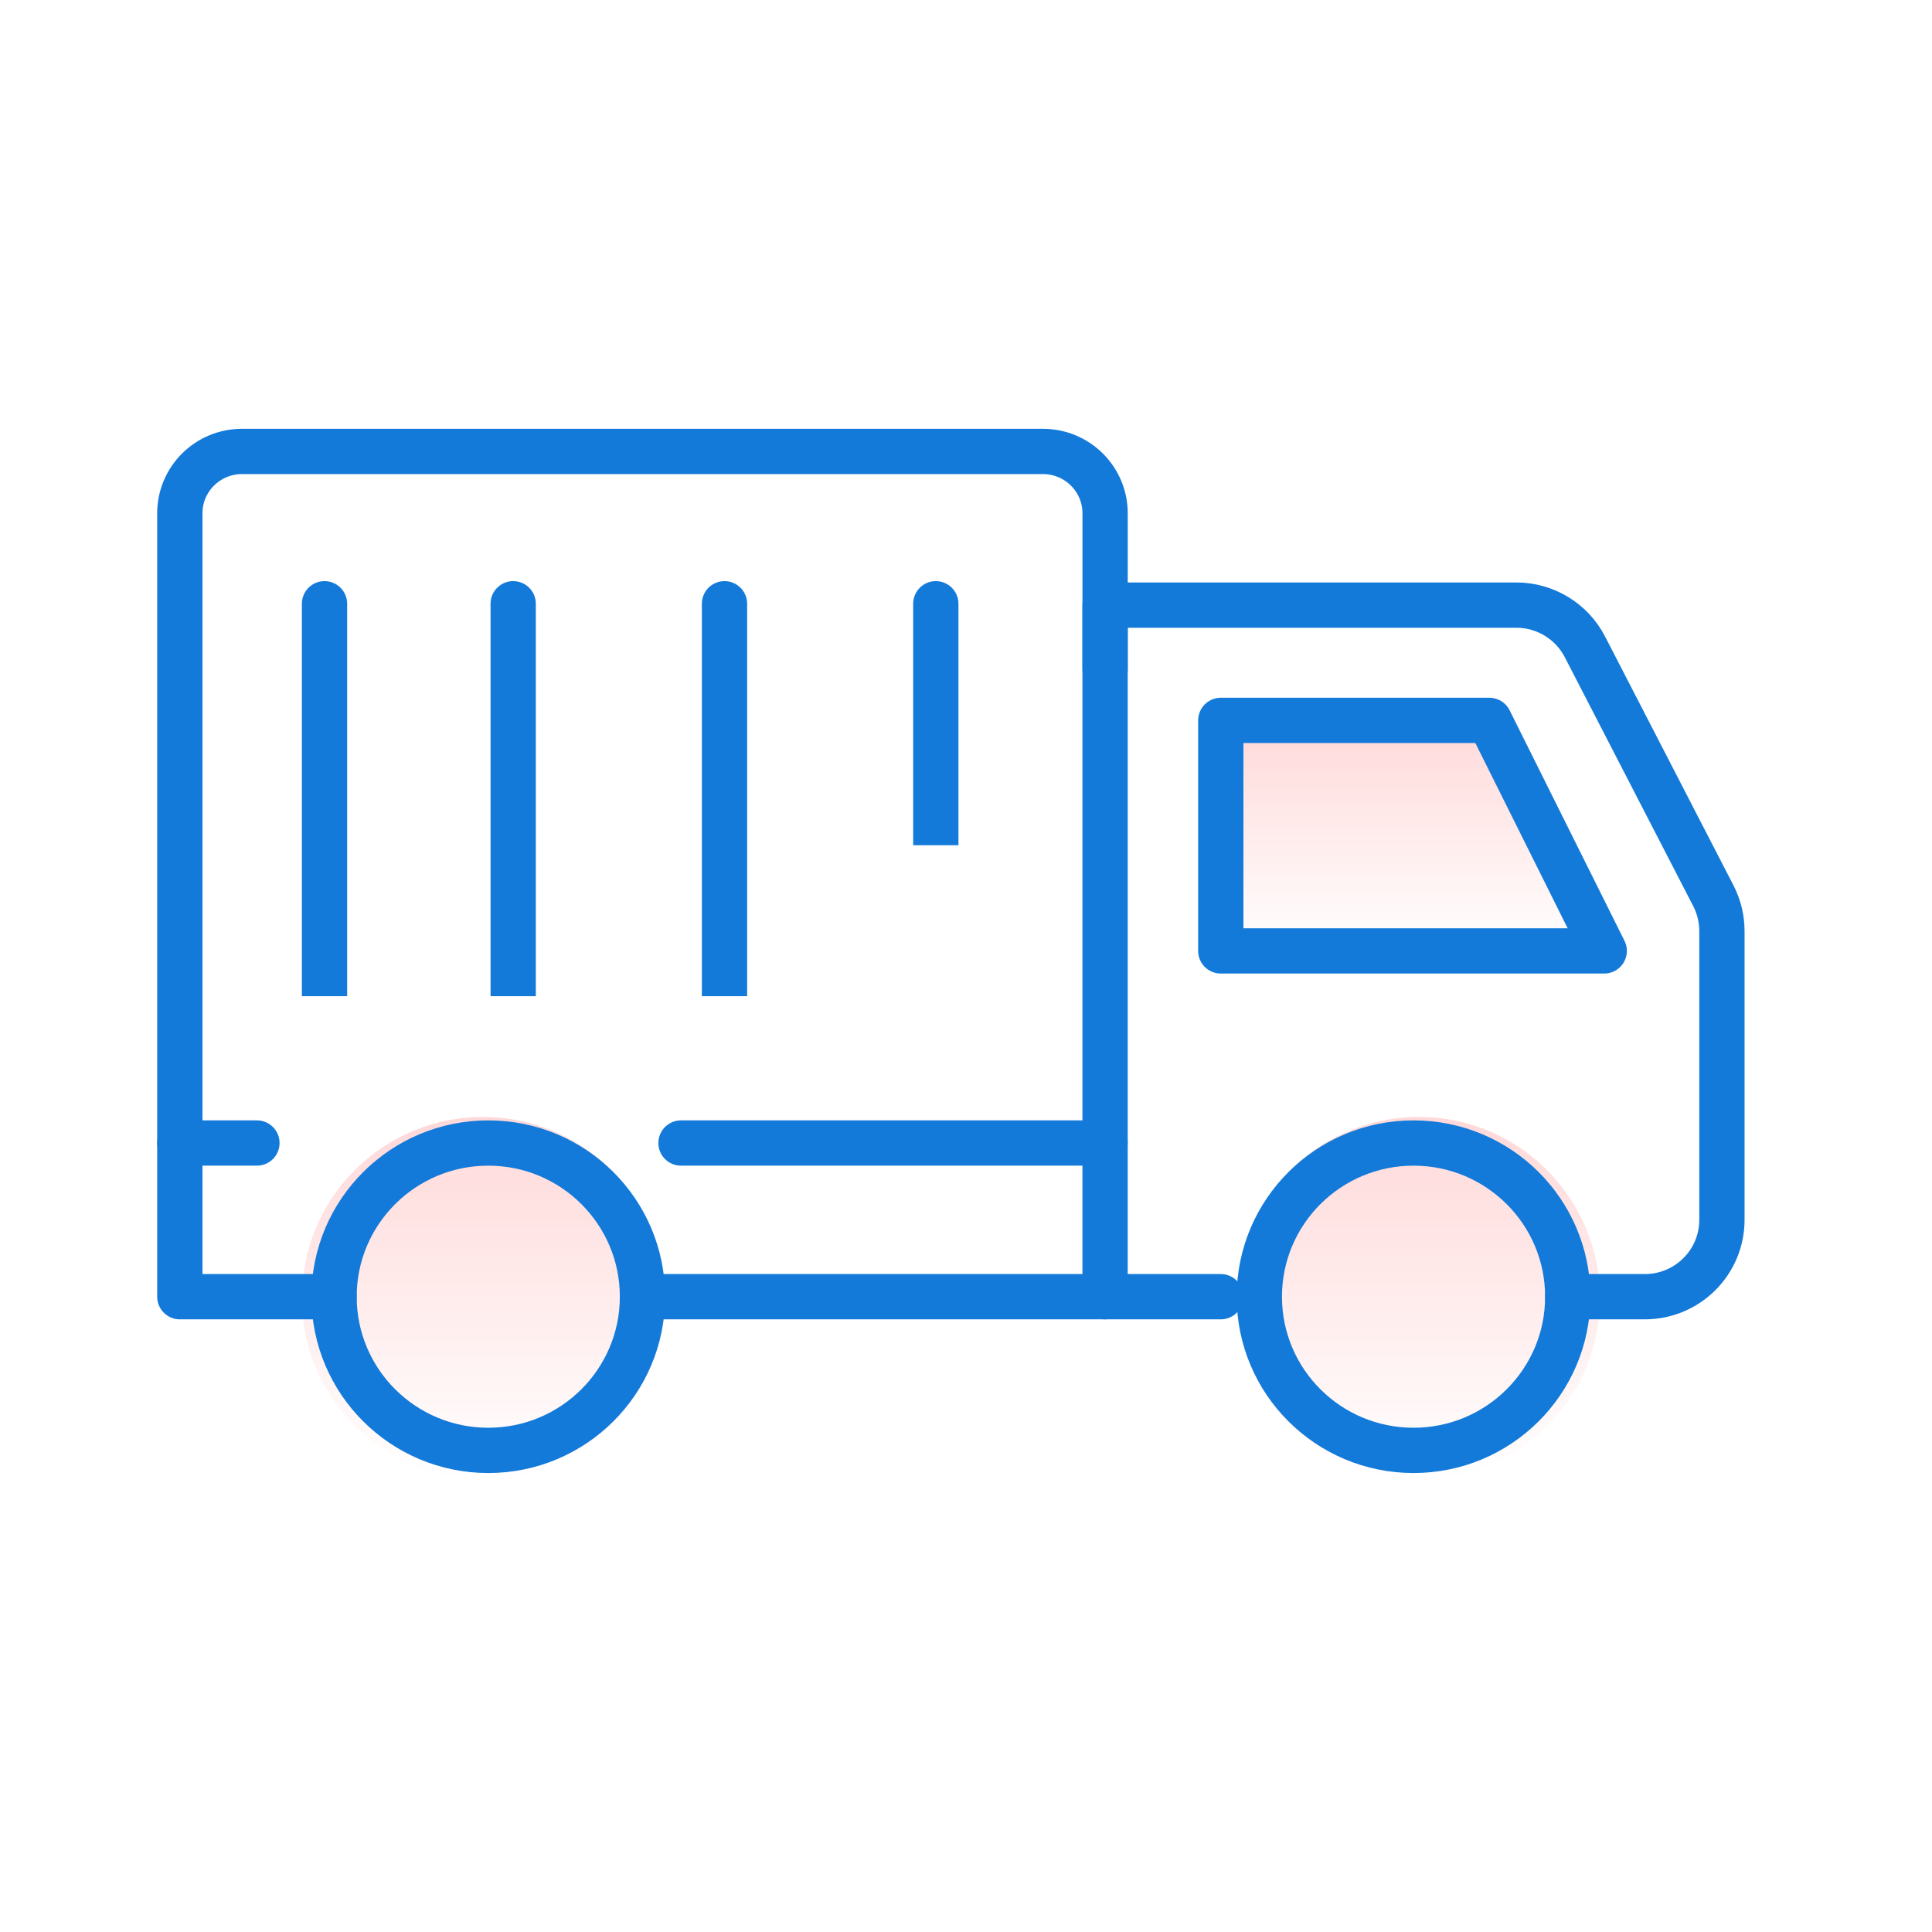 <svg width="64" height="64" viewBox="0 0 64 64" fill="none" xmlns="http://www.w3.org/2000/svg">
<circle cx="47" cy="43" r="6" fill="url(#paint0_linear_594_7019)" fill-opacity="0.2"/>
<circle cx="16" cy="43" r="6" fill="url(#paint1_linear_594_7019)" fill-opacity="0.2"/>
<g clip-path="url(#clip0_594_7019)">
<path d="M53.142 31.5L49.337 23.864H40.44V31.5H53.142Z" fill="url(#paint2_linear_594_7019)" fill-opacity="0.2"/>
<path d="M51.933 42.955H54.487C55.898 42.955 57.041 41.815 57.041 40.409V30.842C57.041 30.437 56.944 30.038 56.759 29.677L52.502 21.426C52.064 20.579 51.188 20.045 50.23 20.045H36.607V42.955" stroke="#137AD9" stroke-width="1.5" stroke-miterlimit="10" stroke-linecap="round" stroke-linejoin="round"/>
<path d="M53.142 31.5L49.337 23.864H40.44V31.5H53.142Z" stroke="#137AD9" stroke-width="1.5" stroke-miterlimit="10" stroke-linecap="round" stroke-linejoin="round"/>
<path d="M21.283 42.955H37.293H40.44" stroke="#137AD9" stroke-width="1.5" stroke-miterlimit="10" stroke-linecap="round" stroke-linejoin="round"/>
<path d="M11.066 42.955H5.957V17.005C5.957 15.872 6.878 14.955 8.014 14.955H34.55C35.687 14.955 36.608 15.872 36.608 17.005V22.167" stroke="#137AD9" stroke-width="1.5" stroke-miterlimit="10" stroke-linecap="round" stroke-linejoin="round"/>
<path d="M22.559 37.864H36.607" stroke="#137AD9" stroke-width="1.5" stroke-miterlimit="10" stroke-linecap="round" stroke-linejoin="round"/>
<path d="M5.957 37.864H8.511" stroke="#137AD9" stroke-width="1.5" stroke-miterlimit="10" stroke-linecap="round" stroke-linejoin="round"/>
<path d="M16.175 48.046C18.996 48.046 21.283 45.766 21.283 42.955C21.283 40.143 18.996 37.864 16.175 37.864C13.354 37.864 11.066 40.143 11.066 42.955C11.066 45.766 13.354 48.046 16.175 48.046Z" stroke="#137AD9" stroke-width="1.5" stroke-miterlimit="10" stroke-linecap="round" stroke-linejoin="round"/>
<path d="M46.825 48.046C49.647 48.046 51.934 45.766 51.934 42.955C51.934 40.143 49.647 37.864 46.825 37.864C44.004 37.864 41.717 40.143 41.717 42.955C41.717 45.766 44.004 48.046 46.825 48.046Z" stroke="#137AD9" stroke-width="1.5" stroke-miterlimit="10" stroke-linecap="round" stroke-linejoin="round"/>
<path d="M11.5 20C11.5 19.586 11.164 19.25 10.75 19.25C10.336 19.25 10 19.586 10 20L11.5 20ZM10 20L10 33L11.5 33L11.5 20L10 20Z" fill="#137AD9"/>
<path d="M17.75 20C17.75 19.586 17.414 19.25 17 19.25C16.586 19.25 16.25 19.586 16.25 20L17.75 20ZM16.25 20L16.25 33L17.75 33L17.75 20L16.25 20Z" fill="#137AD9"/>
<path d="M24.75 20C24.75 19.586 24.414 19.25 24 19.25C23.586 19.25 23.25 19.586 23.25 20L24.75 20ZM23.25 20L23.25 33L24.75 33L24.75 20L23.25 20Z" fill="#137AD9"/>
<path d="M31.75 20C31.75 19.586 31.414 19.25 31 19.25C30.586 19.25 30.25 19.586 30.25 20L31.75 20ZM30.25 20L30.25 28L31.75 28L31.75 20L30.25 20Z" fill="#137AD9"/>
</g>
<defs>
<linearGradient id="paint0_linear_594_7019" x1="47" y1="37" x2="47" y2="49" gradientUnits="userSpaceOnUse">
<stop stop-color="#FF3F40"/>
<stop offset="1" stop-color="#FF3F40" stop-opacity="0"/>
</linearGradient>
<linearGradient id="paint1_linear_594_7019" x1="16" y1="37" x2="16" y2="49" gradientUnits="userSpaceOnUse">
<stop stop-color="#FF3F40"/>
<stop offset="1" stop-color="#FF3F40" stop-opacity="0"/>
</linearGradient>
<linearGradient id="paint2_linear_594_7019" x1="46.791" y1="23.864" x2="46.791" y2="31.5" gradientUnits="userSpaceOnUse">
<stop stop-color="#FF3F40"/>
<stop offset="1" stop-color="#FF3F40" stop-opacity="0"/>
</linearGradient>
<clipPath id="clip0_594_7019">
<rect width="53" height="35" fill="white" transform="translate(5 14)"/>
</clipPath>
</defs>
</svg>
